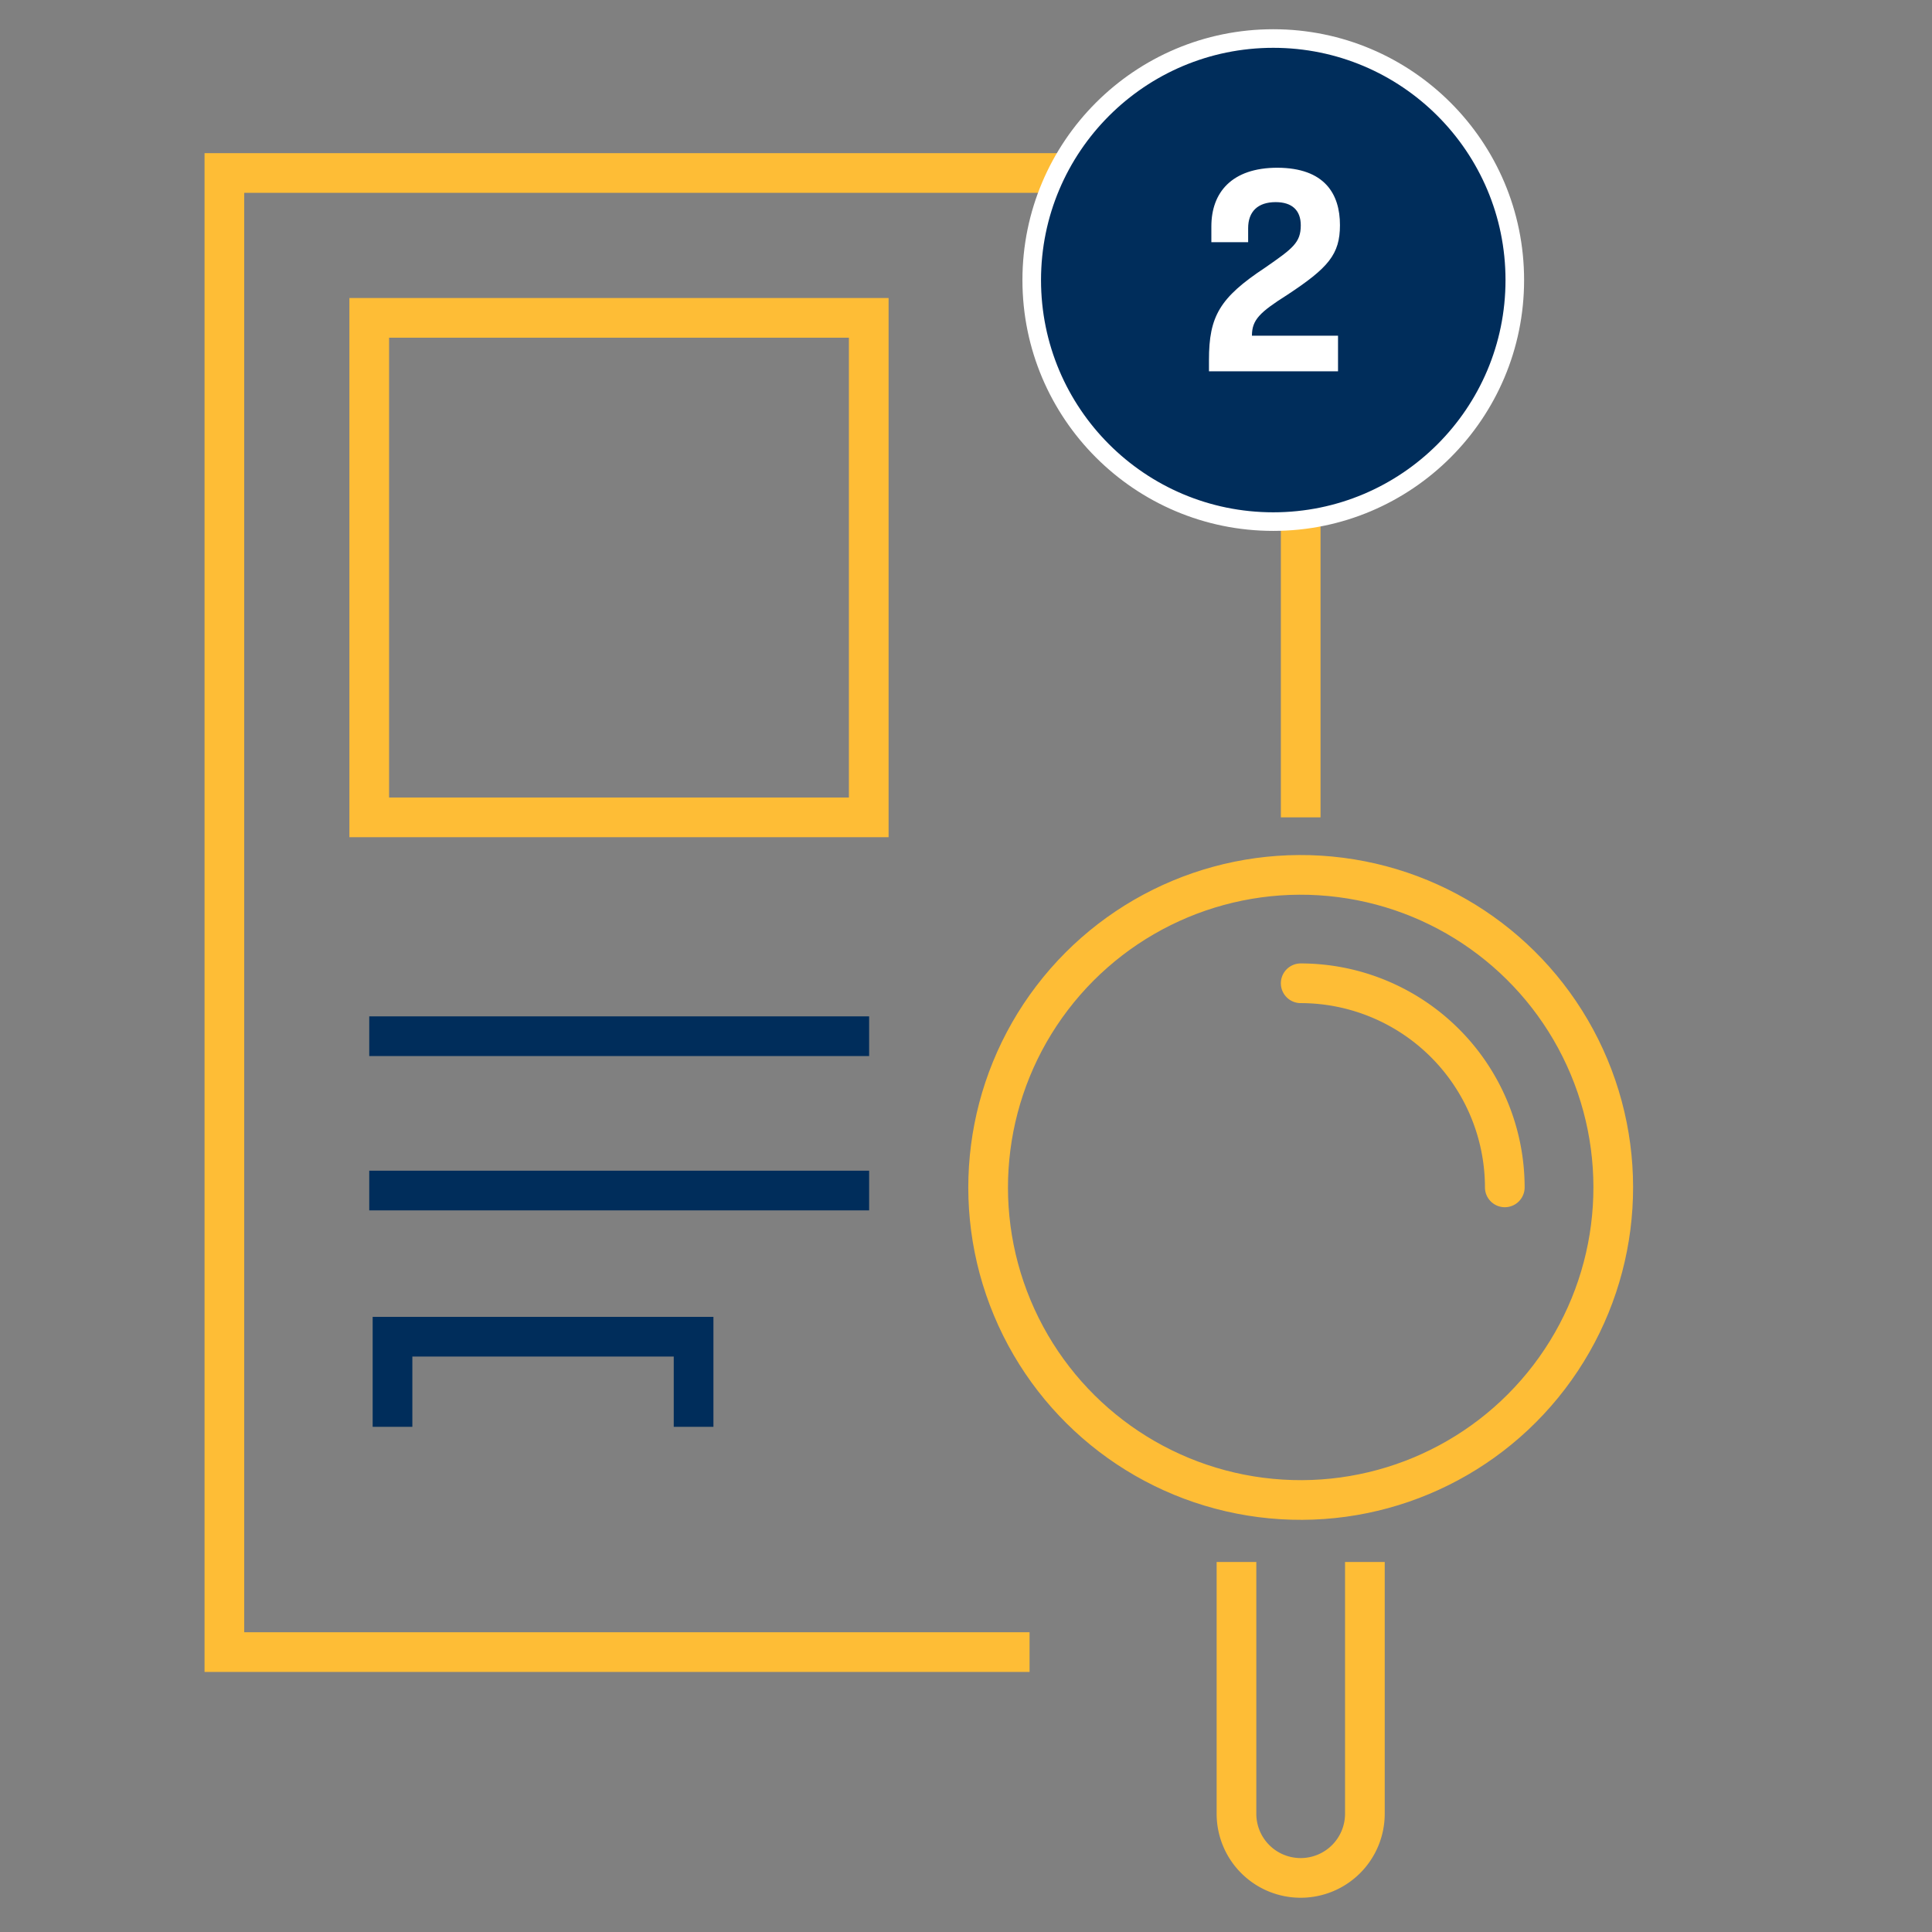 <svg xmlns="http://www.w3.org/2000/svg" viewBox="0 0 500 500"><rect x="0" y="0" width="500" height="500" fill="#808080" stroke="none"/><defs><style>.cls-1,.cls-2,.cls-3{fill:none;stroke-miterlimit:10;stroke-width:10.27px;}.cls-1{stroke:#002d5b;}.cls-2,.cls-3{stroke:#febd36;}.cls-3{stroke-linecap:round;}.cls-4{fill:#002d5b;stroke:#fff;stroke-width:4.81px;}.cls-5{fill:#fff;}</style></defs><g id="Icon_Set" data-name="Icon Set"><polyline class="cls-1" points="101.58 369.26 101.58 345.94 179.5 345.94 179.5 369.26"/><polyline class="cls-2" points="266.45 427.56 58.07 427.56 58.07 44.77 336.62 44.77 336.62 211.53"/><rect class="cls-2" x="95.56" y="82.26" width="129.27" height="129.27"/><line class="cls-1" x1="95.56" y1="268.17" x2="224.93" y2="268.17"/><line class="cls-1" x1="95.56" y1="308.11" x2="224.93" y2="308.11"/><circle class="cls-2" cx="336.62" cy="307.29" r="80.89" transform="translate(-92.43 153.5) rotate(-22.67)"/><path class="cls-3" d="M336.62,254.47a52.87,52.87,0,0,1,52.82,52.82"/><path class="cls-2" d="M320,404.24v65.15A16.6,16.6,0,0,0,336.62,486h0a16.61,16.61,0,0,0,16.61-16.61V404.24"/></g><g id="Layer_6" data-name="Layer 6"><circle class="cls-4" cx="329.52" cy="72.48" r="62.51"/><path class="cls-5" d="M346.78,58.25c0,7.58-3,11.06-13.7,18.1C326,80.84,324,82.78,324,86.88h22.28v9.21H312.88V93.15c0-11.3,2.78-16.1,14.47-23.84,7.2-5,9.29-6.5,9.29-11,0-3.87-2.25-6-6.5-6-4.65,0-7.12,2.48-7.12,6.74v3.63H313.5v-4.1c0-8.74,5.26-15.17,17.1-15.17C342.83,43.46,346.78,50.2,346.78,58.25Z"/></g></svg>
